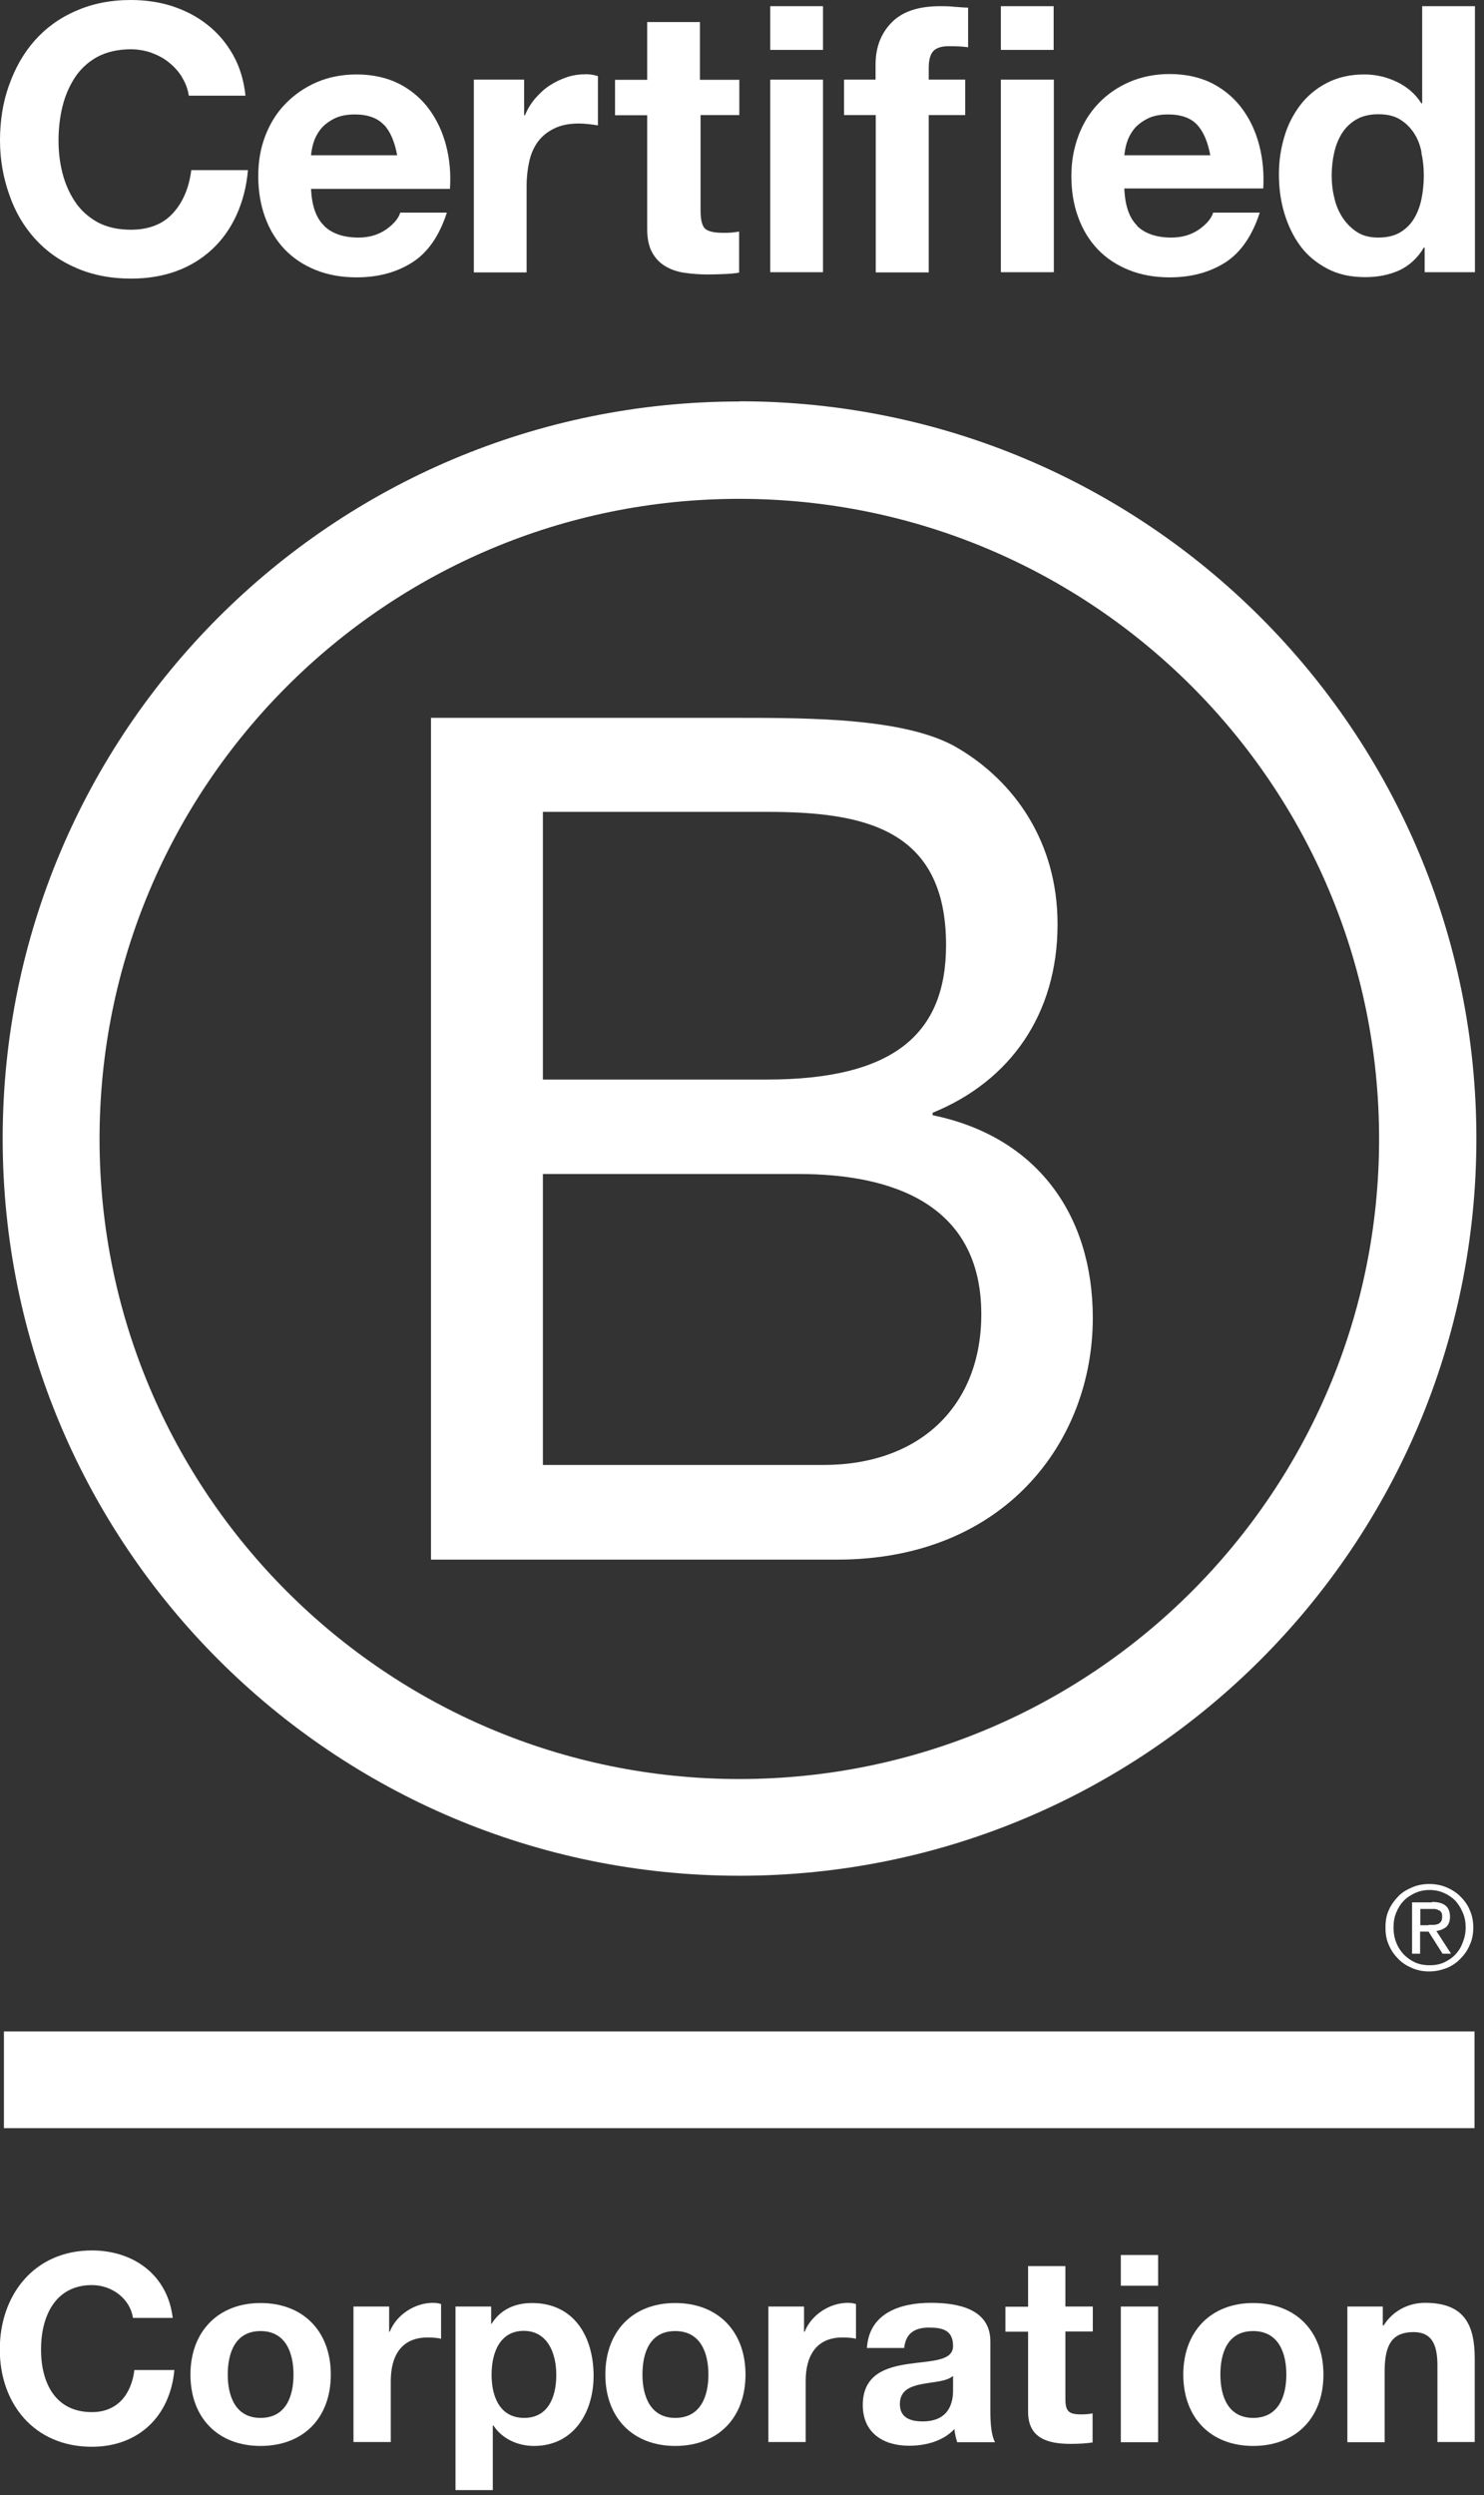 <svg width="72" height="121" viewBox="0 0 72 121" fill="none" xmlns="http://www.w3.org/2000/svg">
<rect x="0" y="0" width="72" height="121" fill="#333333" stroke="none"/>
<g clip-path="url(#clip0_9238_103)">
<path d="M20.91 34.81H35.71C39.31 34.81 44.06 34.81 46.51 36.3C49.2 37.9 51.31 40.81 51.31 44.82C51.31 49.16 49.03 52.42 45.25 53.96V54.08C50.28 55.11 53.02 58.88 53.02 63.91C53.02 69.91 48.73 75.63 40.62 75.63H20.91V34.82V34.81ZM26.34 52.35H37.21C43.38 52.35 45.9 50.12 45.9 45.83C45.9 40.17 41.9 39.37 37.21 39.37H26.34V52.35ZM26.34 71.04H39.95C44.63 71.04 47.61 68.18 47.61 63.73C47.61 58.41 43.32 56.93 38.75 56.93H26.34V71.04Z" fill="white"/>
<path d="M66.91 55.23C66.91 72.37 53.01 86.27 35.87 86.27C18.73 86.27 4.83 72.37 4.83 55.23C4.83 38.09 18.73 24.19 35.87 24.19C53.02 24.19 66.91 38.09 66.91 55.23ZM35.87 19.47C16.13 19.47 0.13 35.47 0.13 55.21C0.13 74.95 16.14 90.96 35.88 90.96C55.62 90.96 71.63 74.95 71.63 55.21C71.63 35.47 55.62 19.46 35.88 19.46L35.87 19.47Z" fill="white"/>
<path d="M71.54 98.51H0.19V103.2H71.54V98.51Z" fill="white"/>
<path d="M69.31 93.34C69.4 93.34 69.48 93.34 69.56 93.34C69.63 93.34 69.71 93.32 69.77 93.3C69.84 93.27 69.88 93.23 69.92 93.17C69.96 93.11 69.97 93.04 69.97 92.94C69.97 92.86 69.96 92.78 69.93 92.74C69.9 92.69 69.86 92.65 69.8 92.63C69.75 92.6 69.7 92.59 69.62 92.57C69.55 92.57 69.49 92.57 69.42 92.57H68.91V93.36H69.31V93.34ZM69.48 92.23C69.78 92.23 69.99 92.29 70.14 92.41C70.28 92.53 70.35 92.71 70.35 92.95C70.35 93.18 70.28 93.34 70.16 93.45C70.03 93.55 69.88 93.61 69.69 93.64L70.4 94.74H69.99L69.31 93.67H68.9V94.74H68.51V92.25H69.48V92.23ZM67.74 94.19C67.82 94.41 67.95 94.61 68.11 94.78C68.27 94.94 68.45 95.07 68.67 95.17C68.88 95.26 69.11 95.3 69.36 95.3C69.61 95.3 69.84 95.26 70.05 95.17C70.26 95.07 70.45 94.95 70.61 94.78C70.77 94.61 70.89 94.42 70.97 94.19C71.06 93.97 71.11 93.73 71.11 93.47C71.11 93.21 71.07 92.97 70.97 92.75C70.88 92.53 70.76 92.34 70.61 92.17C70.45 92.01 70.26 91.88 70.05 91.79C69.84 91.7 69.61 91.65 69.36 91.65C69.11 91.65 68.88 91.7 68.67 91.79C68.46 91.89 68.26 92.01 68.11 92.17C67.95 92.33 67.83 92.53 67.74 92.75C67.65 92.97 67.61 93.2 67.61 93.47C67.61 93.72 67.65 93.97 67.74 94.19ZM67.38 92.63C67.49 92.37 67.65 92.16 67.84 91.96C68.03 91.76 68.26 91.63 68.52 91.52C68.78 91.41 69.06 91.36 69.34 91.36C69.64 91.36 69.91 91.41 70.18 91.52C70.43 91.63 70.66 91.77 70.85 91.96C71.04 92.15 71.21 92.37 71.31 92.63C71.43 92.89 71.48 93.17 71.48 93.47C71.48 93.77 71.43 94.06 71.31 94.31C71.2 94.58 71.04 94.8 70.85 94.99C70.66 95.19 70.44 95.33 70.18 95.44C69.91 95.54 69.64 95.6 69.34 95.6C69.04 95.6 68.78 95.55 68.52 95.44C68.26 95.33 68.03 95.19 67.84 94.99C67.65 94.8 67.49 94.58 67.38 94.31C67.26 94.05 67.22 93.77 67.22 93.47C67.22 93.17 67.26 92.88 67.38 92.63Z" fill="white"/>
<path d="M8.84 3.75C8.67 3.48 8.46 3.24 8.21 3.04C7.96 2.83 7.67 2.68 7.35 2.56C7.03 2.45 6.7 2.39 6.35 2.39C5.71 2.39 5.17 2.52 4.72 2.76C4.28 3 3.91 3.34 3.64 3.75C3.37 4.16 3.16 4.64 3.03 5.17C2.9 5.7 2.84 6.25 2.84 6.81C2.84 7.37 2.9 7.88 3.03 8.39C3.16 8.9 3.36 9.36 3.64 9.78C3.91 10.19 4.28 10.52 4.72 10.77C5.16 11.01 5.71 11.14 6.35 11.14C7.22 11.14 7.9 10.87 8.38 10.35C8.87 9.82 9.17 9.12 9.28 8.25H12.03C11.96 9.06 11.77 9.78 11.47 10.44C11.17 11.09 10.77 11.65 10.28 12.1C9.78 12.56 9.21 12.91 8.55 13.15C7.89 13.39 7.16 13.51 6.36 13.51C5.37 13.51 4.49 13.34 3.69 12.99C2.9 12.65 2.24 12.18 1.69 11.57C1.15 10.97 0.73 10.26 0.45 9.44C0.16 8.62 0 7.75 0 6.81C0 5.87 0.14 4.95 0.44 4.13C0.73 3.31 1.14 2.58 1.68 1.97C2.22 1.36 2.89 0.87 3.68 0.53C4.47 0.18 5.35 0 6.35 0C7.06 0 7.74 0.1 8.36 0.3C8.99 0.51 9.56 0.8 10.06 1.2C10.56 1.59 10.97 2.07 11.3 2.65C11.63 3.23 11.83 3.89 11.91 4.64H9.16C9.11 4.31 9 4.02 8.83 3.75H8.84Z" fill="white"/>
<path d="M15.73 10.96C16.12 11.33 16.67 11.52 17.39 11.52C17.91 11.52 18.35 11.39 18.73 11.13C19.1 10.87 19.33 10.6 19.42 10.31H21.68C21.32 11.43 20.76 12.24 20.01 12.72C19.26 13.2 18.36 13.45 17.3 13.45C16.57 13.45 15.9 13.33 15.31 13.09C14.72 12.85 14.22 12.52 13.81 12.09C13.4 11.66 13.08 11.14 12.86 10.53C12.64 9.93 12.53 9.26 12.53 8.54C12.53 7.82 12.64 7.19 12.87 6.59C13.1 5.99 13.43 5.46 13.85 5.03C14.27 4.6 14.78 4.24 15.36 3.99C15.94 3.74 16.59 3.61 17.3 3.61C18.09 3.61 18.79 3.77 19.38 4.07C19.97 4.38 20.45 4.79 20.83 5.31C21.21 5.83 21.48 6.42 21.65 7.08C21.82 7.74 21.88 8.44 21.83 9.16H15.09C15.13 9.97 15.33 10.57 15.73 10.95V10.96ZM18.62 6.05C18.31 5.72 17.84 5.55 17.22 5.55C16.81 5.55 16.47 5.62 16.2 5.76C15.93 5.9 15.71 6.07 15.55 6.27C15.39 6.48 15.28 6.69 15.21 6.92C15.14 7.15 15.11 7.35 15.09 7.53H19.27C19.15 6.88 18.94 6.38 18.63 6.05H18.62Z" fill="white"/>
<path d="M25.43 3.86V5.59H25.47C25.59 5.3 25.75 5.03 25.96 4.78C26.17 4.54 26.4 4.32 26.66 4.15C26.92 3.98 27.21 3.84 27.51 3.74C27.81 3.64 28.12 3.6 28.45 3.6C28.62 3.6 28.81 3.63 29.01 3.69V6.08C28.89 6.06 28.74 6.04 28.57 6.02C28.4 6 28.24 5.99 28.08 5.99C27.61 5.99 27.21 6.07 26.89 6.23C26.56 6.39 26.3 6.6 26.1 6.87C25.9 7.14 25.76 7.46 25.68 7.82C25.6 8.18 25.55 8.58 25.55 9V13.21H22.99V3.86H25.42H25.43Z" fill="white"/>
<path d="M35.87 3.86V5.58H33.99V10.21C33.99 10.65 34.06 10.94 34.2 11.08C34.34 11.22 34.64 11.29 35.07 11.29C35.22 11.29 35.35 11.29 35.48 11.28C35.61 11.27 35.74 11.25 35.86 11.23V13.22C35.65 13.26 35.4 13.28 35.13 13.29C34.86 13.3 34.6 13.31 34.35 13.31C33.95 13.31 33.57 13.28 33.22 13.23C32.86 13.18 32.55 13.07 32.28 12.91C32.01 12.75 31.8 12.53 31.64 12.24C31.48 11.95 31.4 11.57 31.4 11.1V5.59H29.84V3.87H31.4V1.07H33.96V3.87H35.86L35.87 3.86Z" fill="white"/>
<path d="M37.37 2.41V0.3H39.93V2.42H37.37V2.41ZM39.93 3.86V13.2H37.37V3.86H39.93Z" fill="white"/>
<path d="M40.95 5.58V3.86H42.48V3.13C42.48 2.3 42.74 1.62 43.26 1.09C43.78 0.56 44.56 0.3 45.61 0.3C45.84 0.3 46.07 0.3 46.3 0.33C46.53 0.34 46.75 0.37 46.97 0.37V2.29C46.67 2.25 46.36 2.24 46.03 2.24C45.68 2.24 45.43 2.32 45.28 2.48C45.13 2.64 45.06 2.92 45.06 3.3V3.86H46.83V5.58H45.06V13.21H42.49V5.58H40.96H40.95Z" fill="white"/>
<path d="M48.56 2.41V0.3H51.12V2.42H48.56V2.41ZM51.13 3.86V13.2H48.56V3.86H51.13Z" fill="white"/>
<path d="M55.17 10.96C55.56 11.33 56.11 11.52 56.83 11.52C57.35 11.52 57.79 11.39 58.17 11.13C58.54 10.87 58.77 10.6 58.86 10.31H61.12C60.76 11.43 60.2 12.24 59.46 12.72C58.71 13.2 57.81 13.45 56.75 13.45C56.02 13.45 55.35 13.33 54.76 13.09C54.17 12.85 53.67 12.52 53.26 12.09C52.85 11.66 52.53 11.14 52.31 10.53C52.09 9.93 51.98 9.26 51.98 8.54C51.98 7.82 52.1 7.19 52.32 6.59C52.55 5.97 52.88 5.45 53.3 5.01C53.72 4.57 54.23 4.22 54.81 3.97C55.4 3.72 56.04 3.59 56.75 3.59C57.54 3.59 58.24 3.75 58.83 4.05C59.42 4.36 59.9 4.77 60.28 5.29C60.66 5.81 60.93 6.4 61.1 7.06C61.27 7.72 61.33 8.42 61.29 9.14H54.55C54.58 9.96 54.79 10.57 55.17 10.94V10.96ZM58.08 6.05C57.78 5.72 57.3 5.55 56.68 5.55C56.27 5.55 55.93 5.62 55.66 5.76C55.39 5.9 55.17 6.07 55.01 6.27C54.85 6.48 54.74 6.69 54.67 6.92C54.6 7.15 54.57 7.35 54.55 7.53H58.72C58.6 6.88 58.39 6.38 58.08 6.05Z" fill="white"/>
<path d="M69.08 12.01C68.78 12.51 68.38 12.88 67.89 13.11C67.4 13.33 66.85 13.44 66.24 13.44C65.54 13.44 64.93 13.31 64.4 13.03C63.87 12.75 63.43 12.39 63.09 11.93C62.75 11.47 62.49 10.93 62.31 10.33C62.13 9.73 62.05 9.1 62.05 8.45C62.05 7.8 62.14 7.22 62.31 6.64C62.48 6.05 62.75 5.54 63.09 5.09C63.43 4.65 63.87 4.28 64.38 4.02C64.9 3.75 65.5 3.61 66.19 3.61C66.75 3.61 67.27 3.73 67.77 3.97C68.27 4.21 68.67 4.55 68.96 5.01H69V0.3H71.56V13.2H69.12V12.01H69.09H69.08ZM68.97 7.39C68.9 7.03 68.78 6.72 68.6 6.45C68.42 6.18 68.2 5.96 67.92 5.79C67.65 5.62 67.29 5.54 66.88 5.54C66.47 5.54 66.1 5.62 65.81 5.79C65.52 5.96 65.29 6.18 65.11 6.46C64.94 6.73 64.81 7.05 64.73 7.41C64.65 7.77 64.61 8.14 64.61 8.52C64.61 8.88 64.65 9.25 64.74 9.6C64.82 9.96 64.96 10.28 65.15 10.57C65.34 10.85 65.57 11.08 65.85 11.26C66.13 11.44 66.47 11.52 66.87 11.52C67.29 11.52 67.64 11.44 67.93 11.27C68.21 11.1 68.44 10.88 68.61 10.59C68.78 10.31 68.9 9.98 68.97 9.63C69.04 9.27 69.08 8.9 69.08 8.51C69.08 8.12 69.04 7.75 68.96 7.4L68.97 7.39Z" fill="white"/>
<path d="M6.45 112.4C6.32 111.5 5.46 110.81 4.46 110.81C2.67 110.81 1.99 112.34 1.99 113.93C1.99 115.52 2.66 116.97 4.46 116.97C5.68 116.97 6.37 116.13 6.52 114.93H8.46C8.25 117.2 6.69 118.65 4.46 118.65C1.65 118.65 -0.01 116.55 -0.01 113.93C-0.01 111.31 1.64 109.13 4.46 109.13C6.46 109.13 8.13 110.3 8.38 112.4H6.45Z" fill="white"/>
<path d="M12.64 111.68C14.71 111.68 16.05 113.05 16.05 115.15C16.05 117.25 14.72 118.61 12.64 118.61C10.56 118.61 9.24 117.23 9.24 115.15C9.24 113.07 10.58 111.68 12.64 111.68ZM12.64 117.25C13.88 117.25 14.24 116.19 14.24 115.15C14.24 114.11 13.87 113.04 12.64 113.04C11.41 113.04 11.05 114.1 11.05 115.15C11.05 116.19 11.42 117.25 12.64 117.25Z" fill="white"/>
<path d="M17.16 111.85H18.88V113.07H18.91C19.24 112.24 20.13 111.67 21.01 111.67C21.14 111.67 21.29 111.69 21.4 111.73V113.41C21.23 113.37 20.96 113.35 20.75 113.35C19.42 113.35 18.96 114.31 18.96 115.46V118.42H17.15V111.84L17.16 111.85Z" fill="white"/>
<path d="M22.11 111.85H23.83V112.69H23.85C24.28 111.99 24.99 111.68 25.81 111.68C27.88 111.68 28.8 113.35 28.8 115.21C28.8 116.97 27.84 118.61 25.91 118.61C25.12 118.61 24.37 118.27 23.94 117.62H23.91V120.75H22.1V111.85H22.11ZM26.99 115.16C26.99 114.12 26.57 113.03 25.41 113.03C24.25 113.03 23.85 114.09 23.85 115.16C23.85 116.23 24.26 117.25 25.43 117.25C26.6 117.25 26.99 116.23 26.99 115.16Z" fill="white"/>
<path d="M32.76 111.68C34.83 111.68 36.17 113.05 36.17 115.15C36.17 117.25 34.83 118.61 32.76 118.61C30.69 118.61 29.37 117.23 29.37 115.15C29.37 113.05 30.7 111.68 32.76 111.68ZM32.76 117.25C34 117.25 34.37 116.19 34.37 115.15C34.37 114.11 34 113.04 32.76 113.04C31.52 113.04 31.17 114.1 31.17 115.15C31.17 116.19 31.55 117.25 32.76 117.25Z" fill="white"/>
<path d="M37.29 111.85H39.01V113.07H39.04C39.37 112.24 40.26 111.67 41.14 111.67C41.27 111.67 41.42 111.69 41.53 111.73V113.41C41.37 113.37 41.1 113.35 40.88 113.35C39.55 113.35 39.09 114.31 39.09 115.46V118.42H37.28V111.84L37.29 111.85Z" fill="white"/>
<path d="M42.06 113.87C42.16 112.17 43.67 111.67 45.16 111.67C46.47 111.67 48.05 111.96 48.05 113.54V116.96C48.05 117.56 48.11 118.15 48.28 118.43H46.44C46.38 118.22 46.32 118.01 46.31 117.79C45.74 118.39 44.9 118.6 44.1 118.6C42.86 118.6 41.86 117.98 41.86 116.63C41.86 115.14 42.98 114.79 44.1 114.63C45.21 114.47 46.24 114.5 46.24 113.76C46.24 112.98 45.7 112.87 45.07 112.87C44.38 112.87 43.94 113.15 43.87 113.86H42.06V113.87ZM46.23 115.22C45.92 115.49 45.29 115.5 44.73 115.61C44.17 115.72 43.66 115.91 43.66 116.58C43.66 117.25 44.18 117.42 44.77 117.42C46.18 117.42 46.24 116.3 46.24 115.91V115.23L46.23 115.22Z" fill="white"/>
<path d="M51.69 111.85H53.02V113.06H51.69V116.32C51.69 116.93 51.85 117.08 52.45 117.08C52.64 117.08 52.82 117.07 53.01 117.03V118.44C52.71 118.49 52.31 118.51 51.95 118.51C50.85 118.51 49.88 118.25 49.88 116.95V113.07H48.78V111.86H49.88V109.89H51.69V111.85Z" fill="white"/>
<path d="M56.19 110.84H54.38V109.35H56.19V110.84ZM54.38 111.85H56.19V118.43H54.38V111.85Z" fill="white"/>
<path d="M60.8 111.68C62.87 111.68 64.21 113.05 64.21 115.15C64.21 117.25 62.87 118.61 60.8 118.61C58.73 118.61 57.41 117.23 57.41 115.15C57.41 113.07 58.74 111.68 60.8 111.68ZM60.8 117.25C62.04 117.25 62.41 116.19 62.41 115.15C62.41 114.11 62.04 113.04 60.8 113.04C59.56 113.04 59.21 114.1 59.21 115.15C59.21 116.2 59.58 117.25 60.8 117.25Z" fill="white"/>
<path d="M65.37 111.85H67.09V112.77H67.13C67.59 112.03 68.37 111.67 69.14 111.67C71.06 111.67 71.55 112.75 71.55 114.38V118.42H69.74V114.7C69.74 113.62 69.42 113.09 68.58 113.09C67.59 113.09 67.18 113.64 67.18 114.98V118.43H65.37V111.85Z" fill="white"/>
</g>
<defs>
<clipPath id="clip0_9238_103">
<rect width="71.63" height="120.75" fill="white"/>
</clipPath>
</defs>
</svg>
